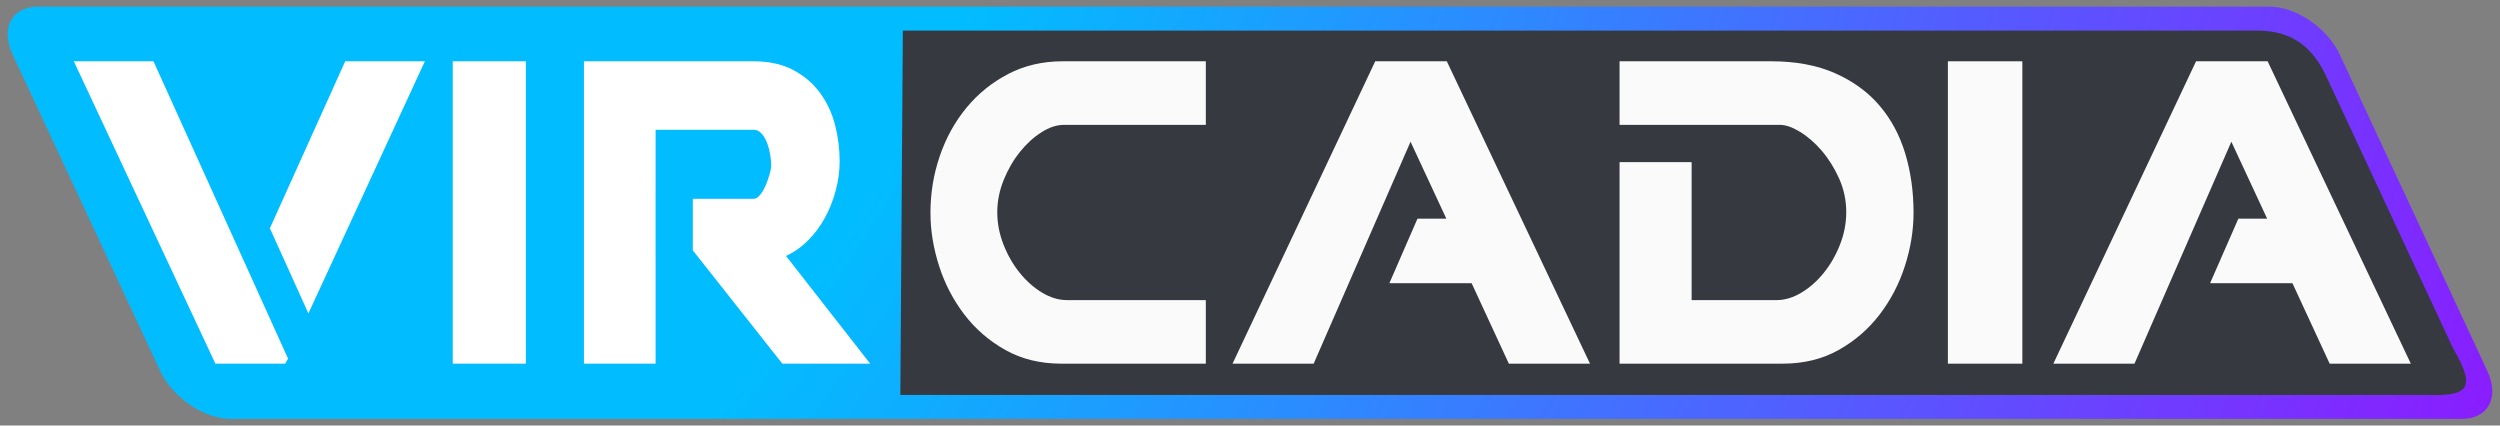 ﻿<?xml version="1.0" encoding="utf-8"?>
<!DOCTYPE svg PUBLIC "-//W3C//DTD SVG 1.1//EN" "http://www.w3.org/Graphics/SVG/1.1/DTD/svg11.dtd">
<svg xmlns="http://www.w3.org/2000/svg" xmlns:xlink="http://www.w3.org/1999/xlink" version="1.1" baseProfile="full" width="1880" height="320" viewBox="0 0 1880.00 320.00" enable-background="new 0 0 1880.00 320.00" xml:space="preserve">
	<rect x="0" y="0" width="1880.00" height="320.00" fill="#808080" stroke="none"/>
	<radialGradient id="SVGID_Fill1_" cx="-571.529" cy="-604.157" r="3176.39" gradientUnits="userSpaceOnUse">
		<stop offset="0.451" stop-color="#01BDFF" stop-opacity="1"/>
		<stop offset="0.828" stop-color="#8C1AFF" stop-opacity="1"/>
	</radialGradient>
	<path fill="url(#SVGID_Fill1_)" stroke-width="0.2" stroke-linejoin="round" d="M 28.723,5.001L 1706.72,5.001C 1726.61,5.001 1750.24,21.119 1759.51,41.002L 1870.49,278.999C 1879.76,298.881 1871.16,314.999 1851.28,314.999L 173.277,314.999C 153.395,314.999 129.761,298.881 120.49,278.999L 9.51,41.002C 0.239,21.119 8.841,5.001 28.723,5.001 Z "/>
	<path fill="#36393F" fill-opacity="1" stroke-width="0.2" stroke-linejoin="round" d="M 678.939,23.013L 1697.3,23.012C 1723.4,22.932 1739.32,35.251 1749.85,58.491L 1844.51,261.508C 1860.58,289.515 1859.52,298.385 1825.06,296.987L 677.061,296.987"/>
	<g>
		<path fill="#FAFAFA" fill-opacity="1" stroke-width="0.2" stroke-linejoin="round" d="M 699.7,159.966C 699.7,145.281 702.032,131.093 706.698,117.404C 711.363,103.714 718.063,91.58 726.796,81.002C 735.529,70.423 745.996,61.96 758.199,55.613C 770.401,49.266 784.039,46.093 799.112,46.093L 906.779,46.093L 906.779,93.882L 800.189,93.882C 794.686,93.882 789.003,95.749 783.142,99.483C 777.28,103.216 771.896,108.132 766.992,114.23C 762.087,120.328 758.019,127.36 754.789,135.325C 751.559,143.29 749.944,151.379 749.944,159.593C 749.944,167.807 751.499,175.896 754.61,183.861C 757.72,191.826 761.788,198.92 766.812,205.142C 771.837,211.365 777.459,216.343 783.68,220.077C 789.901,223.81 796.122,225.677 802.342,225.677L 906.779,225.677L 906.779,273.467L 798.036,273.467C 782.244,273.467 768.248,270.044 756.045,263.199C 743.843,256.354 733.555,247.456 725.181,236.504C 716.807,225.553 710.466,213.356 706.16,199.915C 701.853,186.475 699.7,173.158 699.7,159.966 Z "/>
		<rect x="1464.81" y="46.093" fill="#FAFAFA" fill-opacity="1" stroke-width="0.2" stroke-linejoin="round" width="55.987" height="227.374"/>
	</g>
	<path fill="#FFFFFF" fill-opacity="1" stroke-width="0.2" stroke-linejoin="round" d="M 493.02,97.616L 493.02,139.602L 493,139.602L 493,199.602L 493.02,199.602L 493.02,273.467L 439.123,273.467L 439.123,46.093L 566.737,46.093C 578.327,46.093 588.237,48.271 596.467,52.627C 604.696,56.982 611.419,62.707 616.635,69.801C 621.851,76.895 625.618,84.922 627.936,93.882C 630.254,102.843 631.413,111.928 631.413,121.137C 631.413,128.604 630.428,136.009 628.457,143.352C 626.487,150.695 623.763,157.54 620.286,163.887C 616.809,170.234 612.578,175.896 607.594,180.874C 602.61,185.852 597.104,189.71 591.077,192.448L 654.363,273.467L 588.295,273.467L 521,188.288L 521,149.512L 566.737,149.512C 568.359,149.512 569.982,148.517 571.605,146.526C 573.227,144.534 574.618,142.17 575.777,139.432C 576.937,136.694 577.922,133.894 578.733,131.031C 579.544,128.169 579.95,125.991 579.95,124.498C 579.95,122.257 579.718,119.644 579.255,116.657C 578.791,113.67 578.038,110.746 576.995,107.883C 575.951,105.021 574.56,102.594 572.822,100.603C 571.083,98.612 569.055,97.616 566.737,97.616L 493.02,97.616 Z "/>
	<g>
		<rect x="340.465" y="46.093" fill="#FFFFFF" fill-opacity="1" stroke-width="0.2" stroke-linejoin="round" width="54.985" height="227.374"/>
	</g>
	<path fill="#FFFFFF" fill-opacity="1" stroke-width="0.2" stroke-linejoin="round" d="M 55.517,46.093L 161.961,273.467L 214.479,273.467L 216.626,269.689L 115.436,46.093L 55.517,46.093 Z "/>
	<path fill="#FFFFFF" fill-opacity="1" stroke-width="0.2" stroke-linejoin="round" d="M 231.92,235.709L 319.513,46.093L 259.594,46.093L 202.957,171.669L 231.92,235.709 Z "/>
	<path fill="#FAFAFA" fill-opacity="1" stroke-width="0.2" stroke-linejoin="round" d="M 987.874,273.467L 926.863,273.467L 1034.17,46.093L 1088,46.093L 1195.67,273.467L 1134.66,273.467L 1106.67,212.983L 1047.45,212.983L 1044.83,212.918L 1065.94,164.447L 1087.65,164.447L 1060.73,106.576"/>
	<path fill="#FAFAFA" fill-opacity="1" stroke-width="0.2" stroke-linejoin="round" d="M 1605.13,273.467L 1544.12,273.467L 1651.43,46.093L 1705.26,46.093L 1812.93,273.467L 1751.91,273.467L 1723.92,212.983L 1664.7,212.983L 1662,212.918L 1683.24,164.447L 1704.9,164.447L 1677.98,106.576"/>
	<path fill="#FAFAFA" fill-opacity="1" stroke-width="0.2" stroke-linejoin="round" d="M 1438.98,159.966C 1438.98,173.158 1436.83,186.475 1432.52,199.915C 1428.22,213.356 1421.88,225.553 1413.5,236.504C 1405.13,247.456 1394.84,256.354 1382.64,263.199C 1370.43,270.044 1356.44,273.467 1340.65,273.467L 1217.91,273.467L 1217.91,121.9L 1272.1,121.9L 1272.1,225.677L 1335.98,225.677C 1342.2,225.677 1348.42,223.81 1354.64,220.077C 1360.86,216.343 1366.49,211.365 1371.51,205.142C 1376.54,198.92 1380.6,191.826 1383.71,183.861C 1386.82,175.896 1388.38,167.807 1388.38,159.593C 1388.38,150.632 1386.58,142.17 1383,134.205C 1379.41,126.24 1375.04,119.271 1369.9,113.297C 1364.75,107.323 1359.31,102.594 1353.57,99.109C 1347.82,95.625 1342.8,93.882 1338.49,93.882L 1272.1,93.882L 1272.1,93.9L 1217.91,93.9L 1217.91,46.093L 1332.03,46.093C 1350.46,46.093 1366.43,49.08 1379.95,55.053C 1393.46,61.027 1404.59,69.116 1413.32,79.322C 1422.06,89.526 1428.52,101.536 1432.7,115.35C 1436.89,129.165 1438.98,144.037 1438.98,159.966 Z "/>
</svg>
